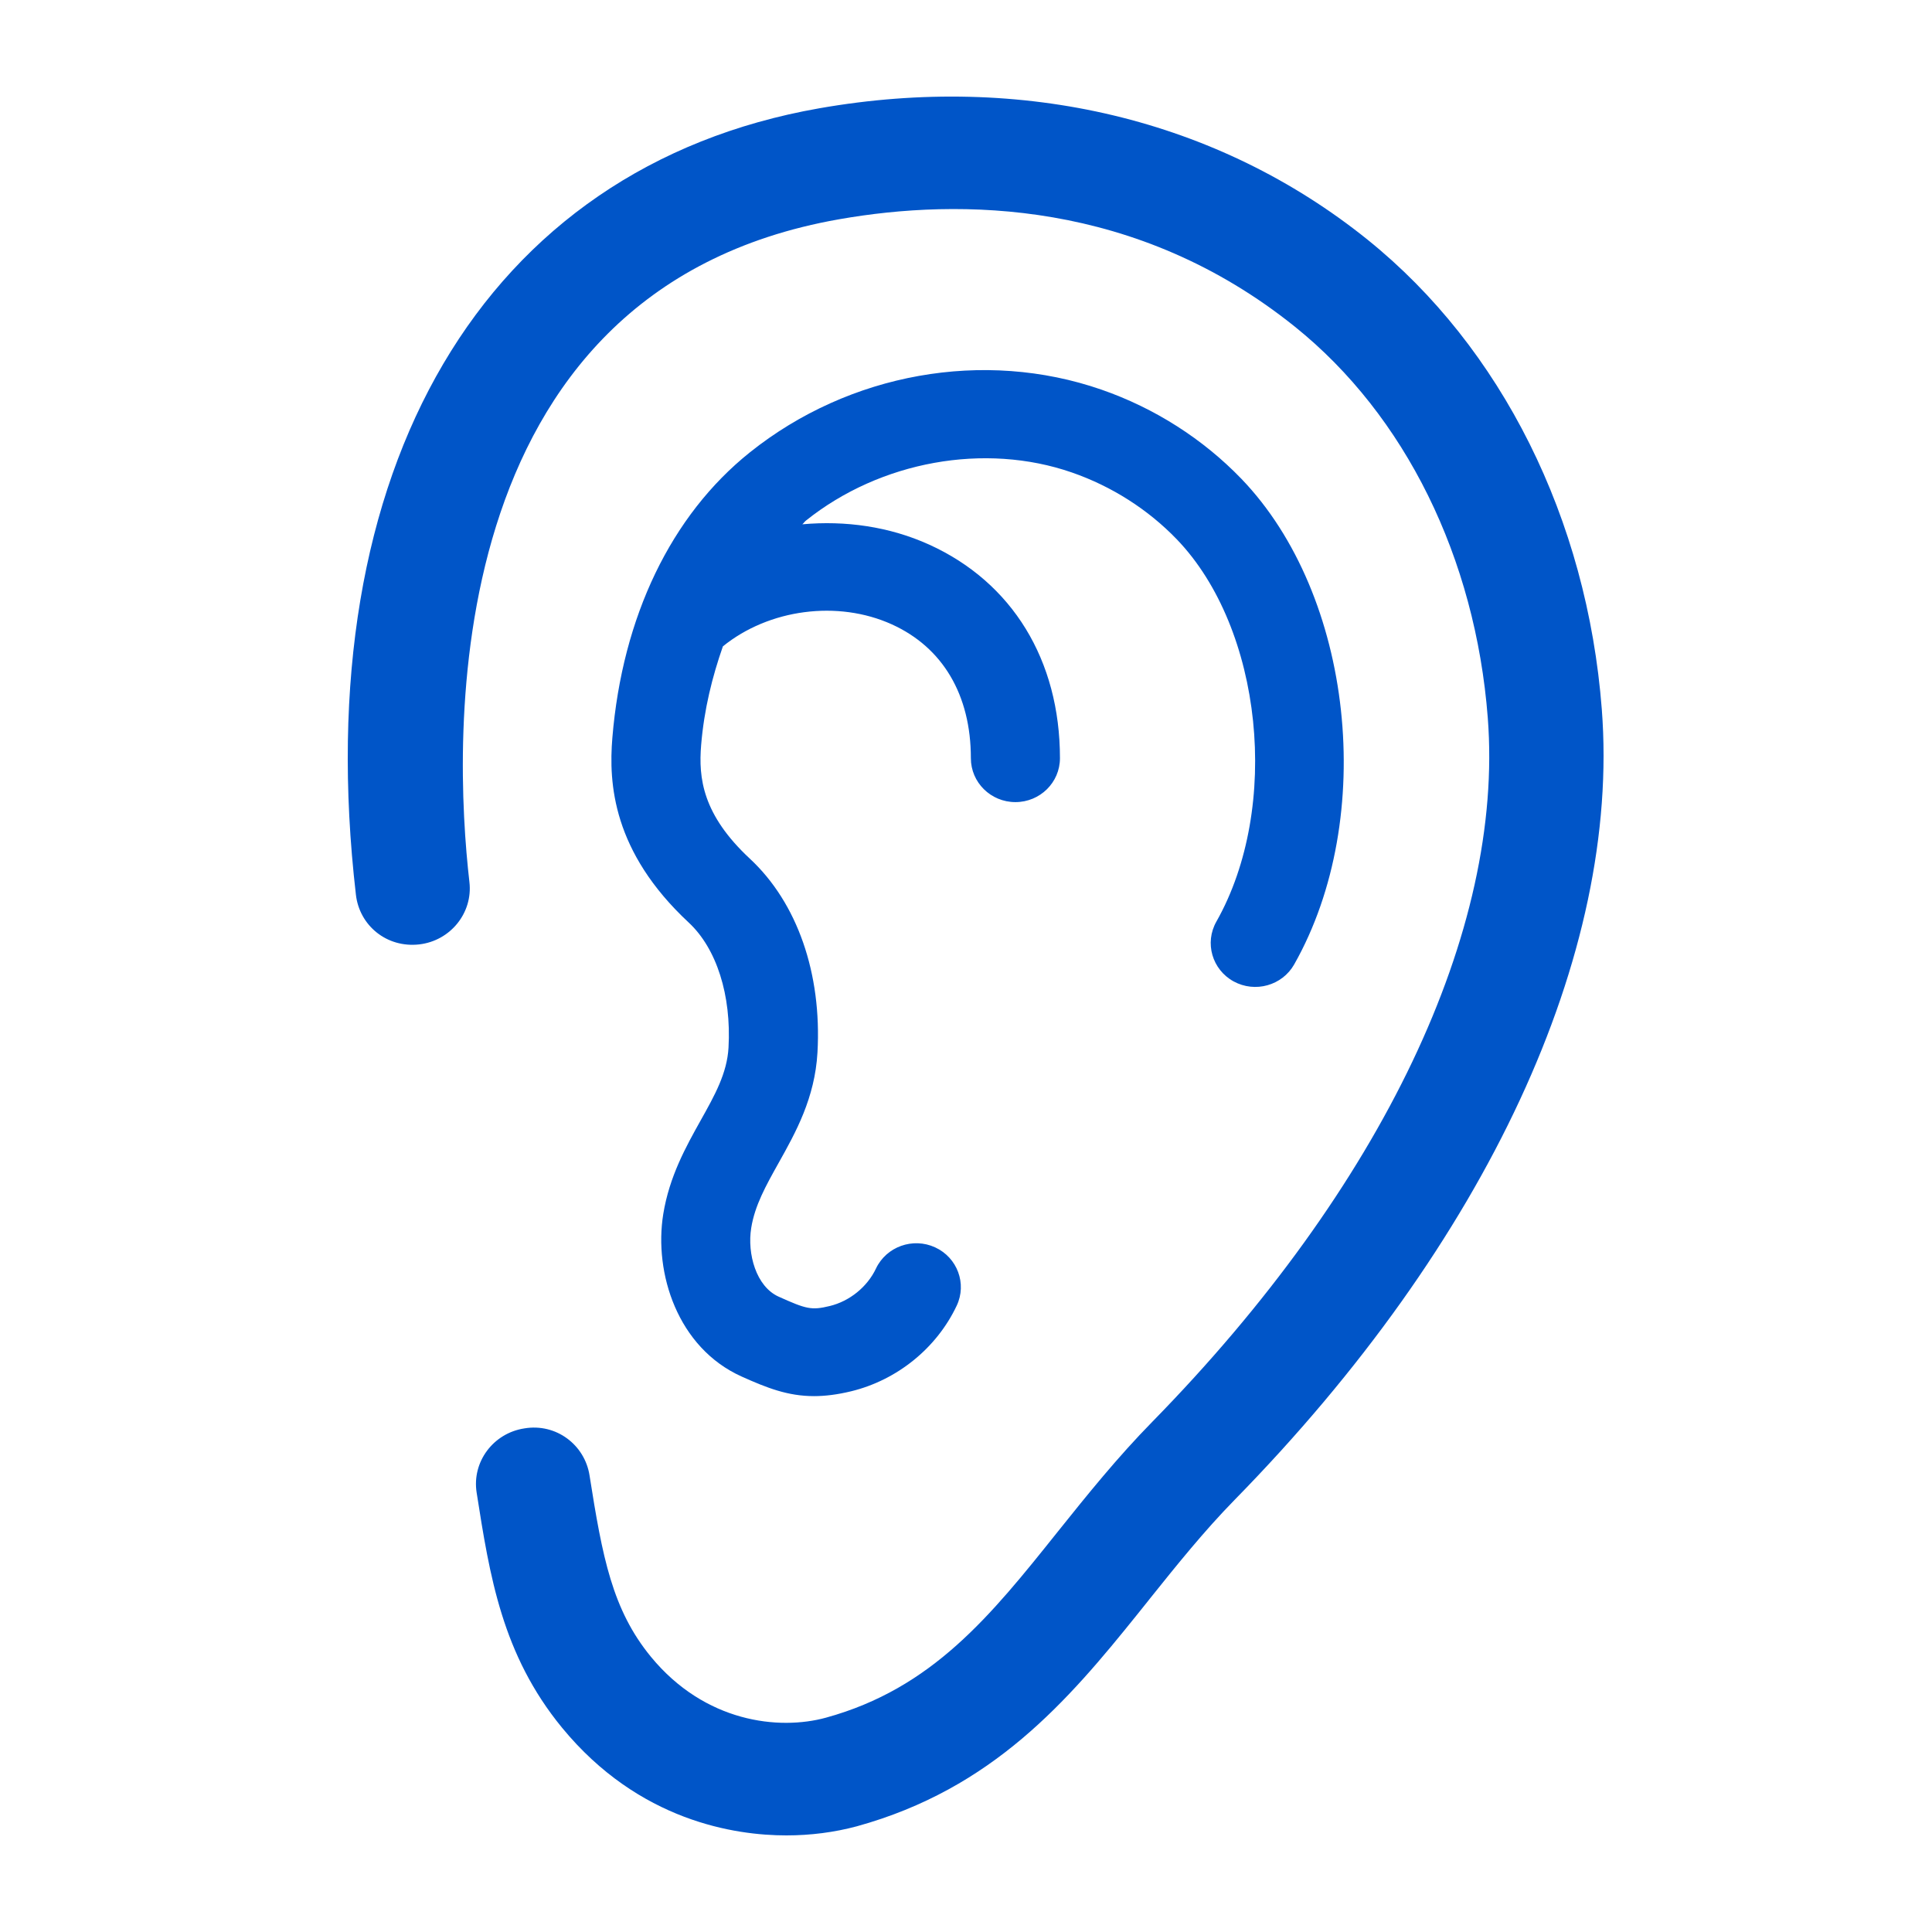 <?xml version="1.0" encoding="UTF-8"?>
<svg width="100px" height="100px" viewBox="0 0 100 100" version="1.1" xmlns="http://www.w3.org/2000/svg" xmlns:xlink="http://www.w3.org/1999/xlink">
    <title>ico-open-ear</title>
    <g id="keyimage_parts" stroke="none" stroke-width="1" fill="none" fill-rule="evenodd">
        <g transform="translate(-183, -5312)" fill="#0055C8" id="ico-open-ear">
            <g transform="translate(183, 5312)">
                <path d="M42.401,5.606 C52.927,3.757 63.023,6.167 70.779,12.401 C77.727,17.994 82.149,26.856 82.909,36.713 C83.886,49.391 76.961,64.309 63.905,77.631 C62.315,79.255 60.896,81.026 59.52,82.743 L59.52,82.743 L59.412,82.88 L59.412,82.88 L58.906,83.512 C55.27,88.04 51.385,92.587 44.343,94.531 C43.184,94.841 41.961,95 40.7,95 C38.074,95 33.077,94.278 29.088,89.422 C25.982,85.636 25.347,81.567 24.671,77.258 C24.419,75.669 25.53,74.178 27.144,73.933 C28.786,73.658 30.268,74.782 30.515,76.371 C31.181,80.6 31.691,83.316 33.689,85.752 C36.486,89.156 40.317,89.573 42.749,88.907 C48.26,87.393 51.272,83.635 54.752,79.277 C56.295,77.351 57.831,75.439 59.655,73.579 C71.532,61.45 77.858,48.171 77.007,37.151 C76.367,28.875 72.734,21.504 67.035,16.919 C58.844,10.334 49.686,10.249 43.433,11.349 C22.429,15.037 23.478,38.537 24.297,45.655 C24.482,47.248 23.316,48.695 21.699,48.882 C20.016,49.073 18.606,47.905 18.422,46.312 C15.865,24.247 25.054,8.652 42.401,5.606 Z M38.811,23.416 C43.958,19.3 50.933,18.056 57.018,20.17 C59.765,21.124 62.267,22.721 64.256,24.785 C70.043,30.8 71.292,42.308 66.987,49.918 C66.366,51.013 64.964,51.406 63.849,50.796 C62.738,50.184 62.338,48.8 62.959,47.703 C66.311,41.779 65.354,32.533 60.91,27.914 C59.422,26.369 57.546,25.173 55.485,24.457 C50.97,22.889 45.567,23.867 41.716,26.945 C41.646,27.001 41.596,27.082 41.528,27.138 C43.755,26.936 46.031,27.254 48.092,28.188 C52.395,30.14 54.863,34.169 54.863,39.244 C54.863,40.5 53.832,41.517 52.558,41.517 C51.284,41.517 50.252,40.5 50.252,39.244 C50.252,35.973 48.8,33.513 46.163,32.318 C43.36,31.047 39.794,31.527 37.417,33.455 C36.868,35.028 36.444,36.708 36.291,38.564 C36.15,40.269 36.358,42.162 38.815,44.447 C41.268,46.729 42.542,50.386 42.312,54.476 C42.179,56.836 41.183,58.619 40.304,60.188 C39.643,61.37 39.071,62.39 38.883,63.557 C38.667,64.896 39.138,66.592 40.301,67.114 C41.726,67.755 41.994,67.832 42.949,67.599 C43.976,67.35 44.891,66.608 45.338,65.663 C45.875,64.526 47.25,64.033 48.402,64.563 C49.555,65.093 50.056,66.446 49.518,67.583 C48.481,69.777 46.438,71.433 44.053,72.013 C43.338,72.186 42.711,72.263 42.134,72.263 C40.777,72.263 39.697,71.838 38.387,71.249 C35.071,69.76 33.837,65.892 34.33,62.841 C34.646,60.891 35.507,59.352 36.265,57.994 C37,56.682 37.633,55.55 37.708,54.224 C37.861,51.513 37.091,49.095 35.65,47.753 C31.702,44.079 31.502,40.538 31.695,38.195 C32.213,31.919 34.741,26.67 38.811,23.416 Z" id="Combined-Shape"></path>
            </g>
        </g>
    </g>
</svg>